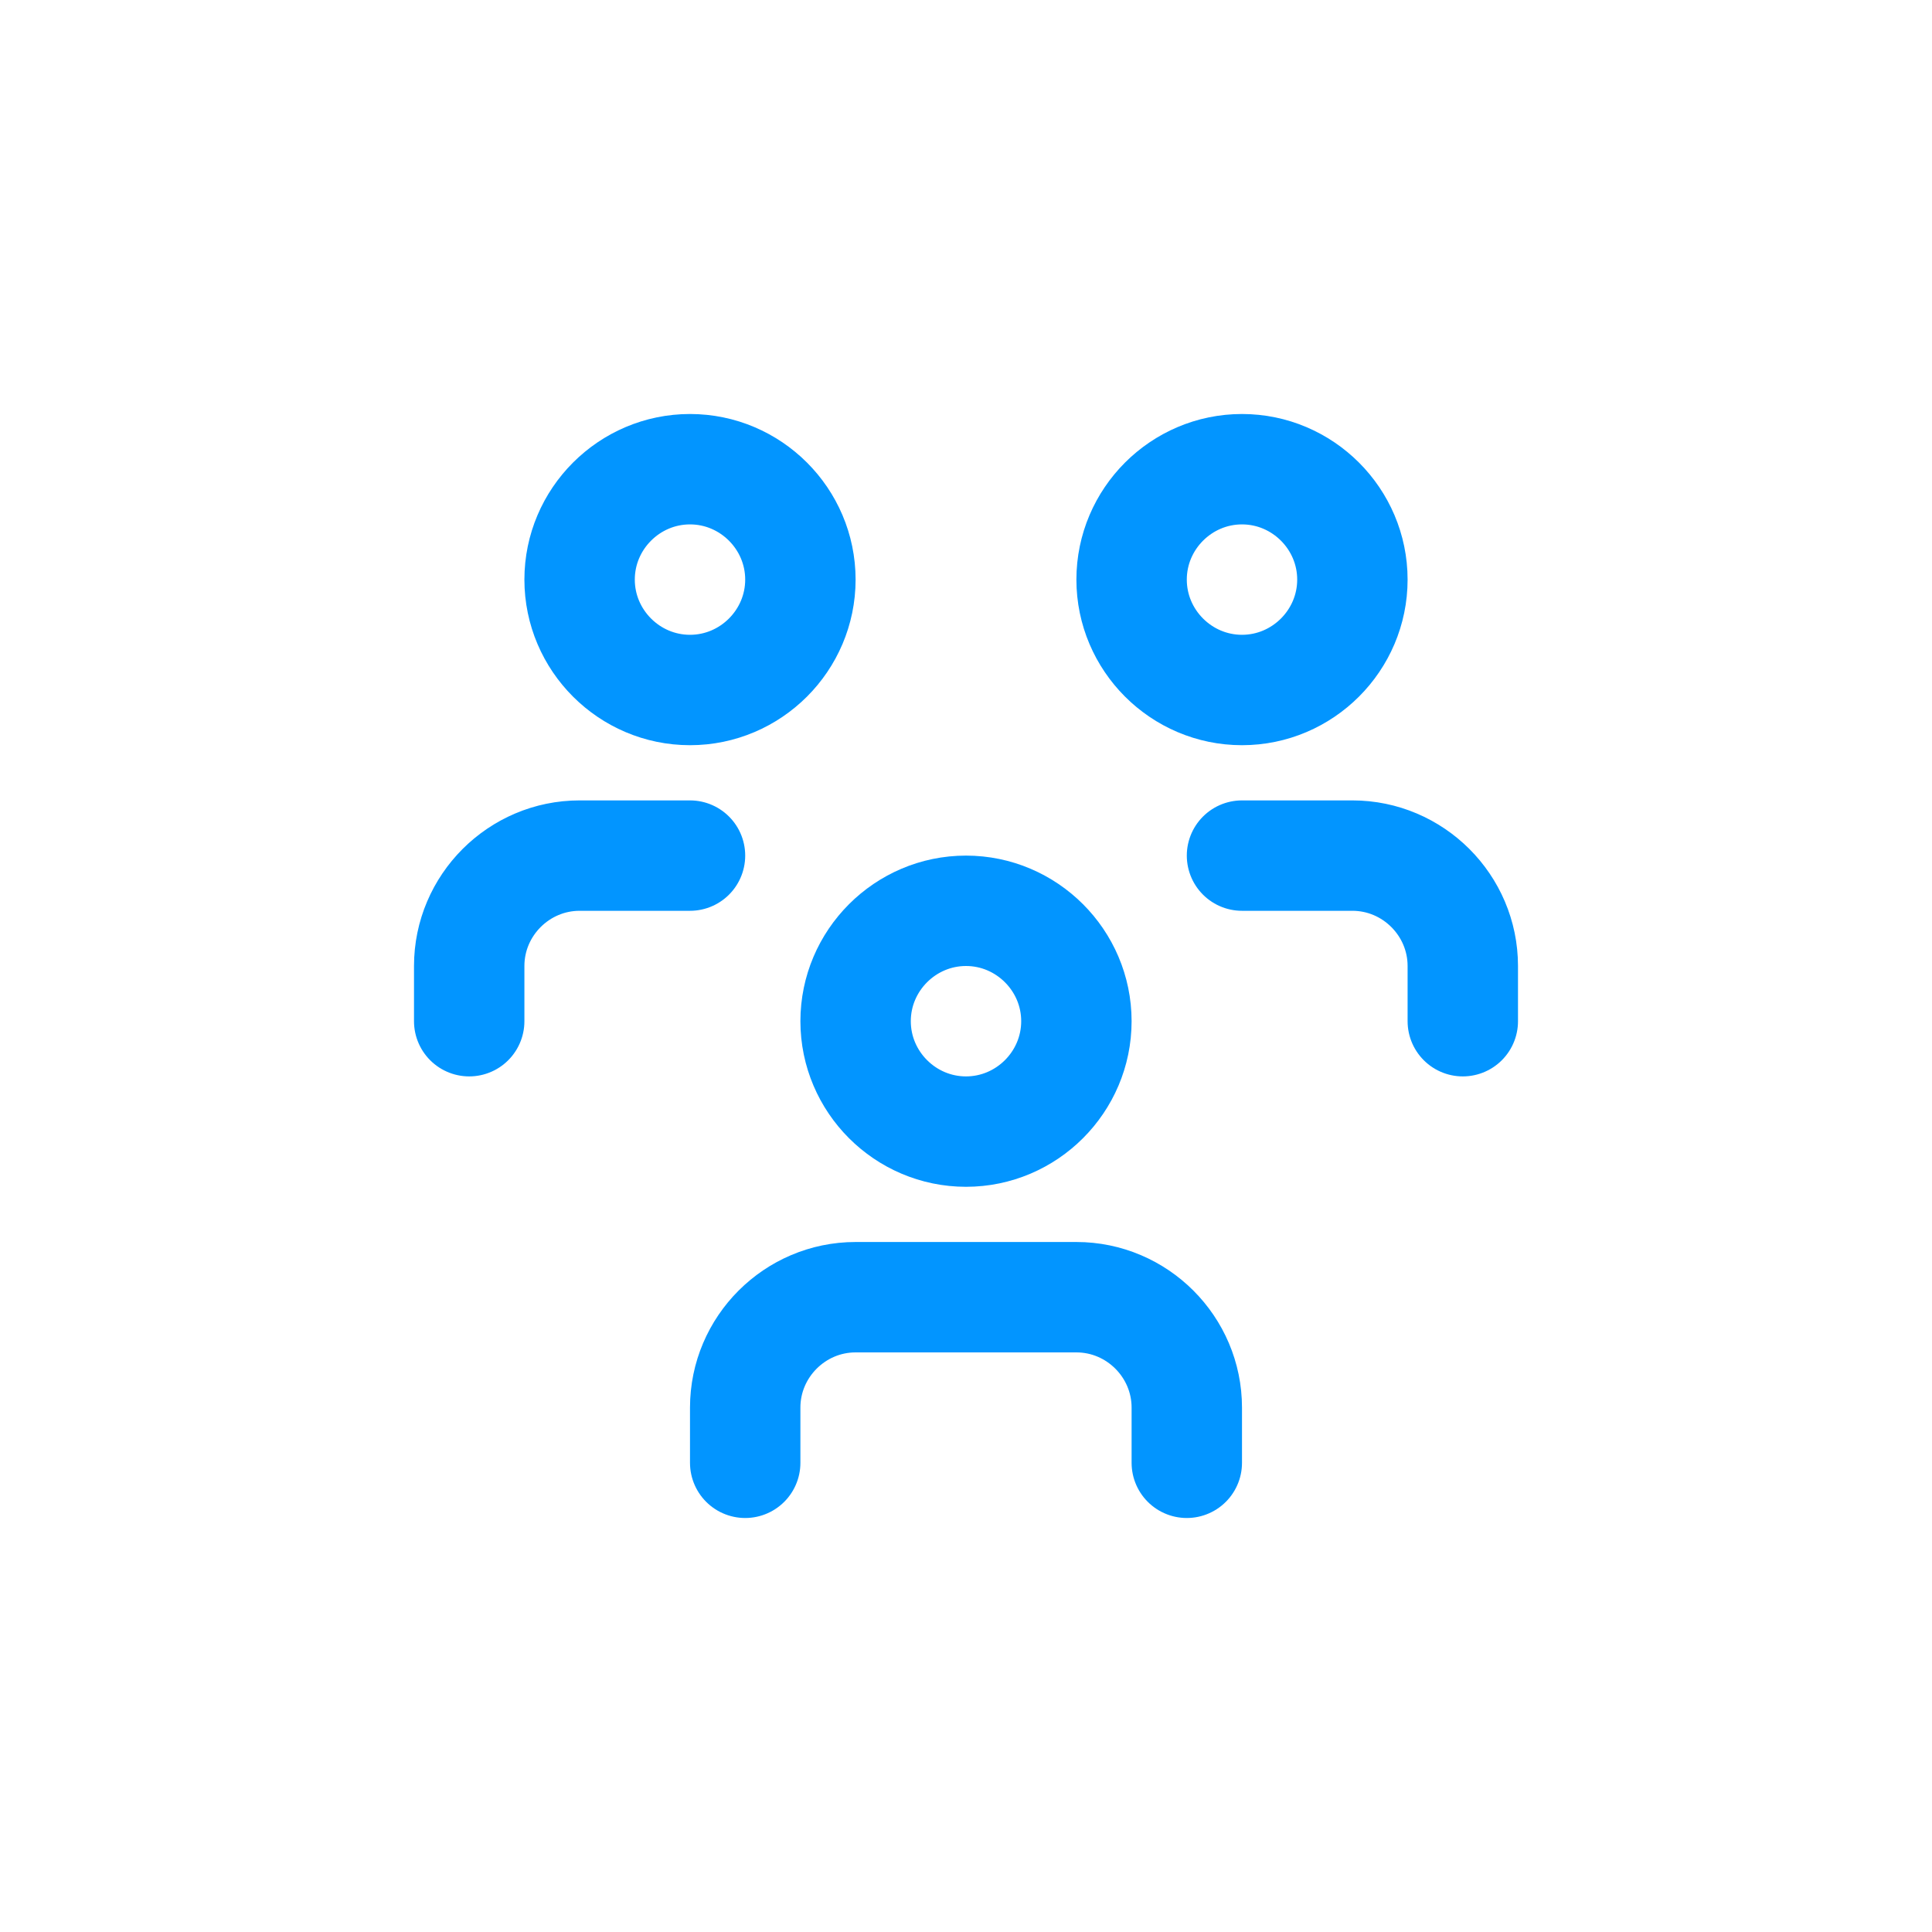 <?xml version="1.0" encoding="UTF-8"?>
<svg xmlns="http://www.w3.org/2000/svg" viewBox="0 0 35 35">
  <defs>
    <style>
      .cls-1, .cls-2 {
        fill: none;
      }

      .cls-1, .cls-3 {
        stroke-width: 0px;
      }

      .cls-2 {
        stroke: #0295ff;
        stroke-linecap: round;
        stroke-linejoin: round;
        stroke-width: 2px;
      }

      .cls-4 {
        opacity: 0;
      }

      .cls-3 {
        fill: #f2f2f2;
      }
    </style>
  </defs>
  <g id="Layer_2" data-name="Layer 2" class="cls-4">
    <rect class="cls-3" width="35" height="35" rx="7" ry="7"/>
  </g>
  <g id="Layer_1" data-name="Layer 1">
    <g>
      <path class="cls-1" d="m5.5,5.5h24v24H5.5V5.5Z"/>
      <path class="cls-2" d="m15.5,18.5c0,1.1.9,2,2,2s2-.9,2-2-.9-2-2-2-2,.9-2,2"/>
      <path class="cls-2" d="m13.5,26.5v-1c0-1.1.9-2,2-2h4c1.1,0,2,.9,2,2v1"/>
      <path class="cls-2" d="m20.5,10.5c0,1.1.9,2,2,2s2-.9,2-2-.9-2-2-2-2,.9-2,2"/>
      <path class="cls-2" d="m22.5,15.5h2c1.1,0,2,.9,2,2v1"/>
      <path class="cls-2" d="m10.5,10.5c0,1.1.9,2,2,2s2-.9,2-2-.9-2-2-2-2,.9-2,2"/>
      <path class="cls-2" d="m8.5,18.5v-1c0-1.1.9-2,2-2h2"/>
    </g>
  </g>
</svg>